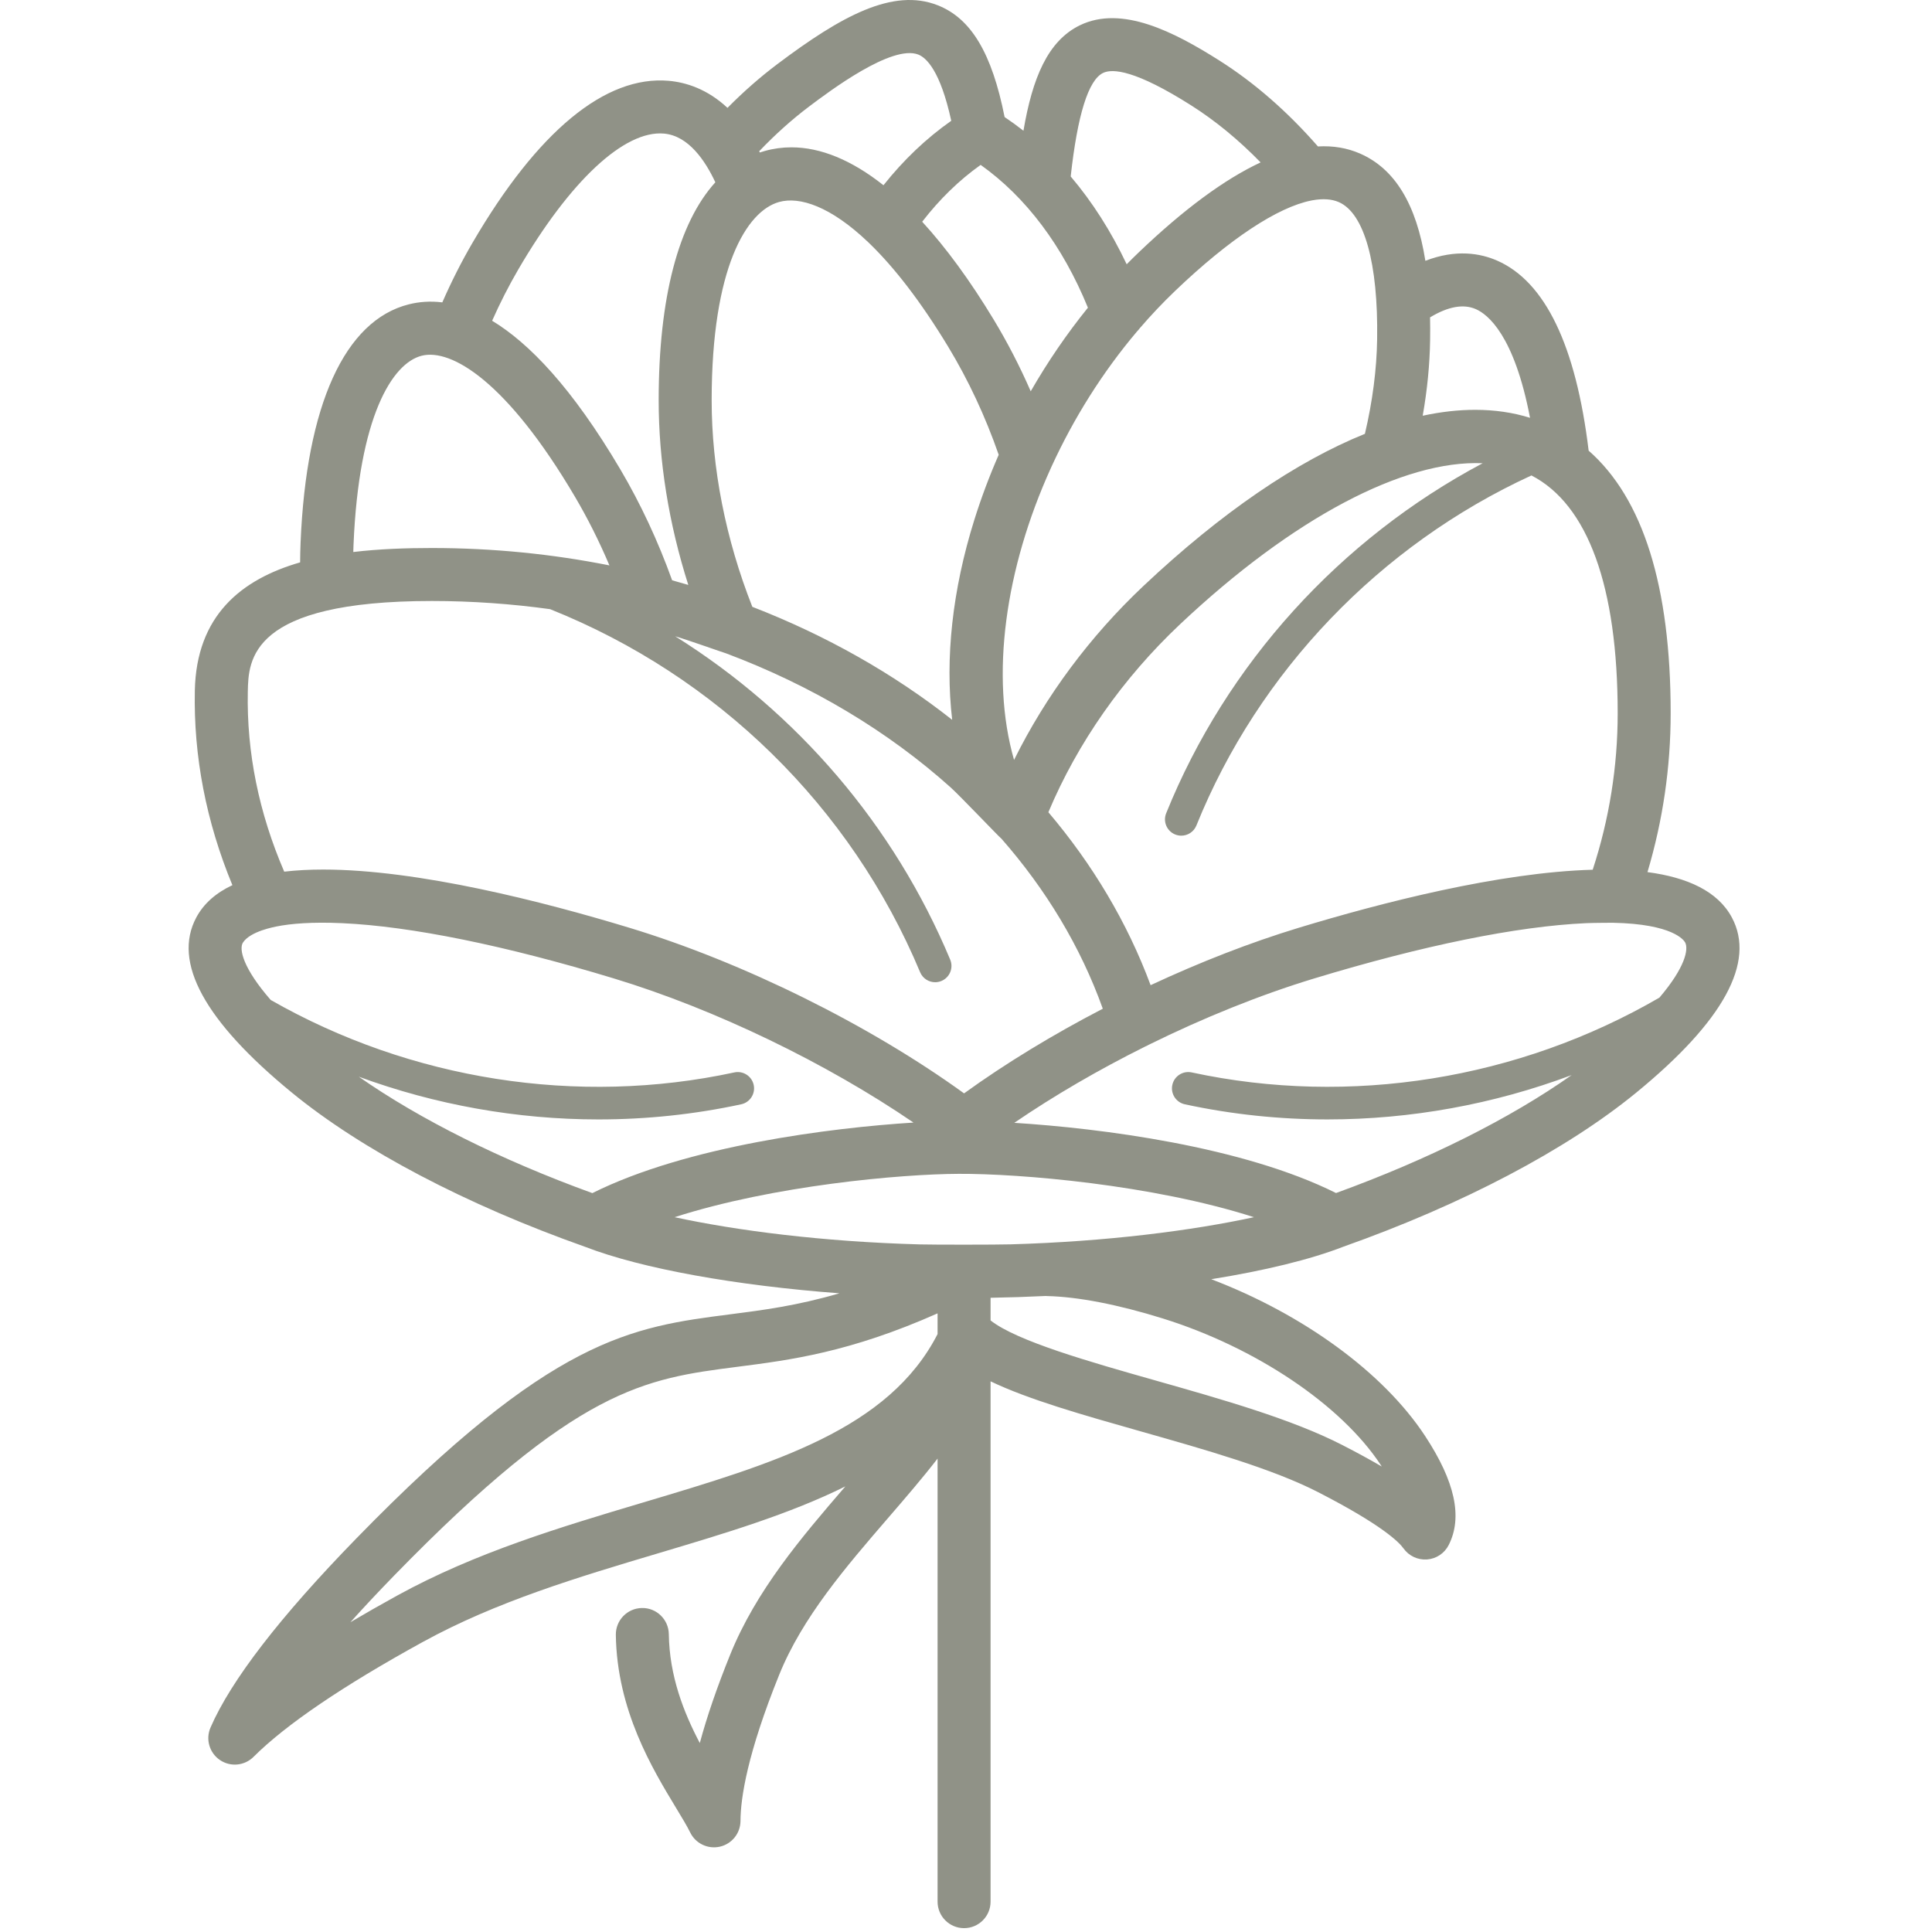 <?xml version="1.0" encoding="UTF-8"?> <svg xmlns="http://www.w3.org/2000/svg" width="474" height="474" viewBox="0 0 474 474" fill="none"> <g clip-path="url(#clip0)"> <path d="M424.905 225.107C421.448 218.635 413.946 215.252 404.193 213.964C407.974 201.294 409.885 188.217 409.885 174.975C409.885 143.88 403.126 122.292 389.761 110.565C386.642 84.785 379.094 69.104 367.309 63.94C363.213 62.143 357.232 61.079 349.702 63.987C347.495 50.058 342.188 41.39 333.664 37.671C330.512 36.296 327.071 35.719 323.344 35.929C315.869 27.37 307.761 20.298 299.206 14.876C288.033 7.793 275.227 1.224 264.96 6.194C257.041 10.03 253.283 19.203 251.094 32.078C249.589 30.894 248.049 29.774 246.471 28.718C243.356 13.031 238.25 4.53 230.086 1.303C219.087 -3.045 206.386 3.931 190.701 15.741C186.513 18.893 182.422 22.483 178.483 26.462C173.542 21.856 168.359 20.212 164.076 19.827C148.537 18.461 131.882 32.188 115.904 59.602C113.221 64.206 110.747 69.092 108.52 74.186C105.473 73.809 102.726 74.059 100.308 74.665C84.579 78.608 75.145 99.365 73.745 133.112C73.679 134.707 73.641 136.331 73.632 137.973C59.167 142.154 48.176 151.036 47.8 169.442C47.472 185.549 50.57 201.57 57.016 217.166C53.07 219.017 50.019 221.612 48.151 225.108C42.299 236.062 50.184 250.508 71.584 268.045C88.734 282.1 114.291 295.54 143.552 305.897C157.497 311.284 180.634 315.401 205.948 317.301C195.537 320.352 187.094 321.436 179.245 322.443C154.827 325.578 135.54 328.052 87.416 377.451C68.699 396.664 56.665 412.272 51.645 423.845C50.404 426.706 51.371 430.047 53.95 431.803C56.529 433.561 59.991 433.235 62.2 431.032C70.14 423.11 84.11 413.627 103.721 402.846C121.763 392.93 141.939 386.913 161.451 381.095C177.788 376.224 193.696 371.48 207.404 364.674C196.581 377.226 185.498 390.241 179.13 405.99C175.912 413.951 173.429 421.181 171.692 427.641C167.762 420.182 164.235 411.231 164.09 400.919C164.039 397.33 161.072 394.441 157.499 394.512C153.91 394.562 151.041 397.513 151.091 401.103C151.351 419.59 160.081 434.002 165.857 443.539C167.31 445.938 168.565 448.01 169.331 449.579C170.656 452.294 173.675 453.734 176.621 453.064C179.565 452.39 181.658 449.778 181.672 446.757C181.698 441.048 183.37 430.187 191.182 410.861C196.873 396.785 207.566 384.387 217.907 372.399C222.146 367.485 226.286 362.684 230.027 357.853V466.556C230.027 470.146 232.937 473.056 236.527 473.056C240.117 473.056 243.027 470.146 243.027 466.556V338.899C252.406 343.387 265.517 347.105 279.905 351.186C295.76 355.682 312.155 360.332 323.347 366.069C339.214 374.203 343.306 378.435 344.329 379.878C345.646 381.734 347.842 382.765 350.111 382.6C352.382 382.432 354.4 381.087 355.429 379.056C358.886 372.236 356.984 363.475 349.617 352.276C339.398 336.737 319.756 322.454 297.176 313.845C310.212 311.749 321.475 309.029 329.567 305.873C358.802 295.519 384.336 282.086 401.469 268.043C422.871 250.507 430.757 236.061 424.905 225.107ZM350.866 83.424C350.895 81.512 350.89 79.657 350.852 77.864C355.274 75.191 359.044 74.51 362.091 75.845C365.023 77.13 371.513 82.246 375.38 102.507C371.169 101.194 366.673 100.547 361.923 100.547C357.809 100.547 353.511 101.033 349.049 101.995C350.166 95.666 350.775 89.452 350.866 83.424ZM363.761 113.651C328.79 132.224 300.902 162.871 286.11 199.528C285.283 201.577 286.274 203.908 288.322 204.734C288.813 204.932 289.32 205.026 289.818 205.026C291.401 205.026 292.9 204.08 293.529 202.522C308.759 164.781 338.566 133.718 375.726 116.647C389.577 123.801 396.886 143.9 396.886 174.976C396.886 188.048 394.825 200.946 390.756 213.382C367.875 214.006 338.907 221.469 318.619 227.628C306.782 231.223 294.396 236.055 282.292 241.704C276.564 226.279 268.025 212.024 257.21 199.275C264.36 182.267 275.476 166.385 289.529 153.145C317.232 127.048 344.439 112.807 363.761 113.651ZM321.69 49.201C321.803 49.182 321.917 49.161 322.029 49.137C324.546 48.684 326.713 48.823 328.465 49.586C334.722 52.316 338.15 64.578 337.868 83.228C337.755 90.659 336.747 98.451 334.868 106.437C318.072 113.225 299.604 125.794 280.613 143.684C267.407 156.125 256.561 170.731 248.789 186.443C242.875 165.839 246.654 139.438 257.798 114.885C257.883 114.717 257.962 114.545 258.032 114.371C263.412 102.64 270.474 91.342 278.964 81.314C279.199 81.077 279.415 80.824 279.61 80.556C282.38 77.333 285.296 74.247 288.354 71.323C301.677 58.583 313.486 50.831 321.69 49.201ZM270.627 17.894C272.969 16.76 278.624 17.218 292.247 25.855C298.165 29.606 303.869 34.293 309.28 39.844C300.423 43.98 290.433 51.349 279.372 61.927C278.376 62.879 277.393 63.849 276.421 64.835C272.596 56.757 267.987 49.534 262.688 43.294C264.35 28.185 267.02 19.641 270.627 17.894ZM240.596 40.455C251.718 48.349 260.728 60.34 266.911 75.492C261.744 81.881 257.038 88.763 252.879 96.001C250.193 89.846 247.138 83.935 243.742 78.324C237.961 68.776 232.096 60.775 226.252 54.398C230.526 48.863 235.327 44.195 240.596 40.455ZM198.52 26.125C203.544 22.343 218.835 10.835 225.309 13.392C227.244 14.157 230.703 17.323 233.383 29.634C227.267 33.927 221.7 39.22 216.751 45.447C209.001 39.307 201.388 36.146 194.157 36.146C191.952 36.146 189.781 36.44 187.654 37.034C187.238 37.15 186.827 37.276 186.421 37.413C186.369 37.31 186.317 37.209 186.264 37.106C190.209 32.97 194.318 29.289 198.52 26.125ZM191.146 49.555C196.169 48.158 203.768 50.603 212.994 59.41C213.173 59.605 213.365 59.791 213.57 59.966C219.372 65.629 225.799 73.789 232.622 85.057C237.581 93.248 241.747 102.159 245.024 111.576C242.738 116.796 240.734 122.135 239.039 127.55C233.646 144.77 231.838 161.562 233.611 176.602C219.233 165.268 202.673 155.89 184.578 148.88C178.034 132.299 174.591 114.818 174.6 98.148C174.616 65.718 183.157 51.784 191.146 49.555ZM127.135 66.148C139.823 44.379 153.187 31.901 162.915 32.774C168.908 33.311 173.025 39.405 175.503 44.726C166.461 54.699 161.611 73.008 161.6 98.14C161.591 113.045 164.085 128.507 168.871 143.51C167.554 143.117 166.232 142.738 164.902 142.369C161.438 132.74 157.184 123.624 152.235 115.226C140.347 95.061 129.744 84.132 120.739 78.692C122.685 74.311 124.826 70.11 127.135 66.148ZM86.734 133.649C88.038 102.223 96.234 89.087 103.469 87.274C110.713 85.453 124.385 93.583 141.037 121.829C144.175 127.153 147.012 132.804 149.518 138.715C135.495 135.921 120.895 134.45 105.954 134.45C99.603 134.45 93.022 134.675 86.674 135.432C86.689 134.833 86.709 134.239 86.734 133.649ZM60.797 169.705C60.956 161.927 61.252 147.449 105.954 147.449C115.814 147.449 125.502 148.149 134.96 149.454C175.953 165.835 208.752 197.881 225.742 238.523C226.383 240.057 227.869 240.981 229.434 240.981C229.948 240.981 230.471 240.881 230.976 240.67C233.014 239.818 233.976 237.475 233.123 235.437C219.328 202.438 195.598 174.851 165.645 156.1C169.373 157.219 177.609 160.165 178.116 160.288C199.069 168.149 217.829 179.364 233.259 193.211C235.518 195.238 245.052 205.278 245.705 205.778C256.605 218.205 265.098 232.239 270.563 247.479C258.325 253.829 246.677 260.906 236.528 268.25C213.365 251.485 182.379 236.11 154.438 227.628C133.247 221.194 102.595 213.338 79.291 213.338C75.937 213.338 72.731 213.502 69.731 213.855C63.498 199.399 60.494 184.568 60.797 169.705ZM88.026 264.162C106.86 271.074 126.831 274.642 146.839 274.642C158.57 274.642 170.318 273.418 181.848 270.93C184.008 270.464 185.38 268.335 184.914 266.176C184.448 264.017 182.316 262.646 180.16 263.11C141.685 271.414 100.725 264.923 66.423 245.338C59.632 237.563 58.566 232.825 59.618 231.232C61.466 228.433 67.419 227.418 67.745 227.32C71.358 226.592 76.538 226.158 83.938 226.492C100.864 227.261 123.937 231.956 150.66 240.069C175.433 247.59 202.695 260.776 224.116 275.414C203.964 276.679 168.617 281.096 145.326 292.722C122.898 284.579 103.019 274.643 88.026 264.162ZM230.027 326.634C230.027 326.665 230.027 326.696 230.027 326.727V327.302C218.051 350.649 190.058 358.997 157.737 368.635C137.571 374.649 116.718 380.866 97.459 391.451C93.408 393.679 89.578 395.86 85.97 397.997C89.128 394.477 92.696 390.66 96.728 386.52C141.69 340.367 158.137 338.256 180.9 335.334C193.917 333.663 208.461 331.797 230.026 322.222V326.634H230.027ZM338.757 359.418C338.841 359.546 338.925 359.674 339.007 359.8C336.265 358.196 333.052 356.435 329.279 354.5C316.942 348.176 299.918 343.348 283.454 338.679C267.439 334.137 249.47 329.041 243.029 323.956V318.4C247.543 318.326 252.055 318.177 256.529 317.959C256.651 317.969 256.775 317.975 256.899 317.978C264.476 318.153 274.282 320.051 285.257 323.468C308.063 330.57 329.064 344.68 338.757 359.418ZM225.62 305.303C201.781 304.646 180.716 301.915 165.51 298.628C189.725 290.842 220.986 288.045 235.207 287.992C250.06 287.916 282.694 290.624 307.643 298.627C292.567 301.896 271.661 304.614 247.905 305.291C244.374 305.392 229.001 305.397 225.62 305.303ZM327.785 292.701C304.817 281.224 270.001 276.81 248.847 275.477C258.599 268.806 269.564 262.436 280.957 256.763C281.257 256.641 281.543 256.498 281.815 256.337C295.206 249.725 309.154 244.087 322.395 240.066C349.119 231.953 372.191 227.258 389.118 226.491C391.208 226.395 395.411 226.405 395.683 226.392C410.532 226.682 413.162 230.715 413.438 231.231C414.314 232.871 413.461 237.332 407.13 244.755C372.623 264.795 331.231 271.492 292.374 263.109C290.214 262.645 288.086 264.016 287.62 266.175C287.154 268.334 288.527 270.463 290.686 270.929C302.219 273.417 313.961 274.641 325.695 274.641C346.084 274.641 366.439 270.939 385.59 263.764C370.549 274.383 350.473 284.459 327.785 292.701Z" fill="#909287"></path> </g> <defs> <clipPath id="clip0"> <rect width="473.056" height="473.056" fill="white"></rect> </clipPath> </defs> </svg> 